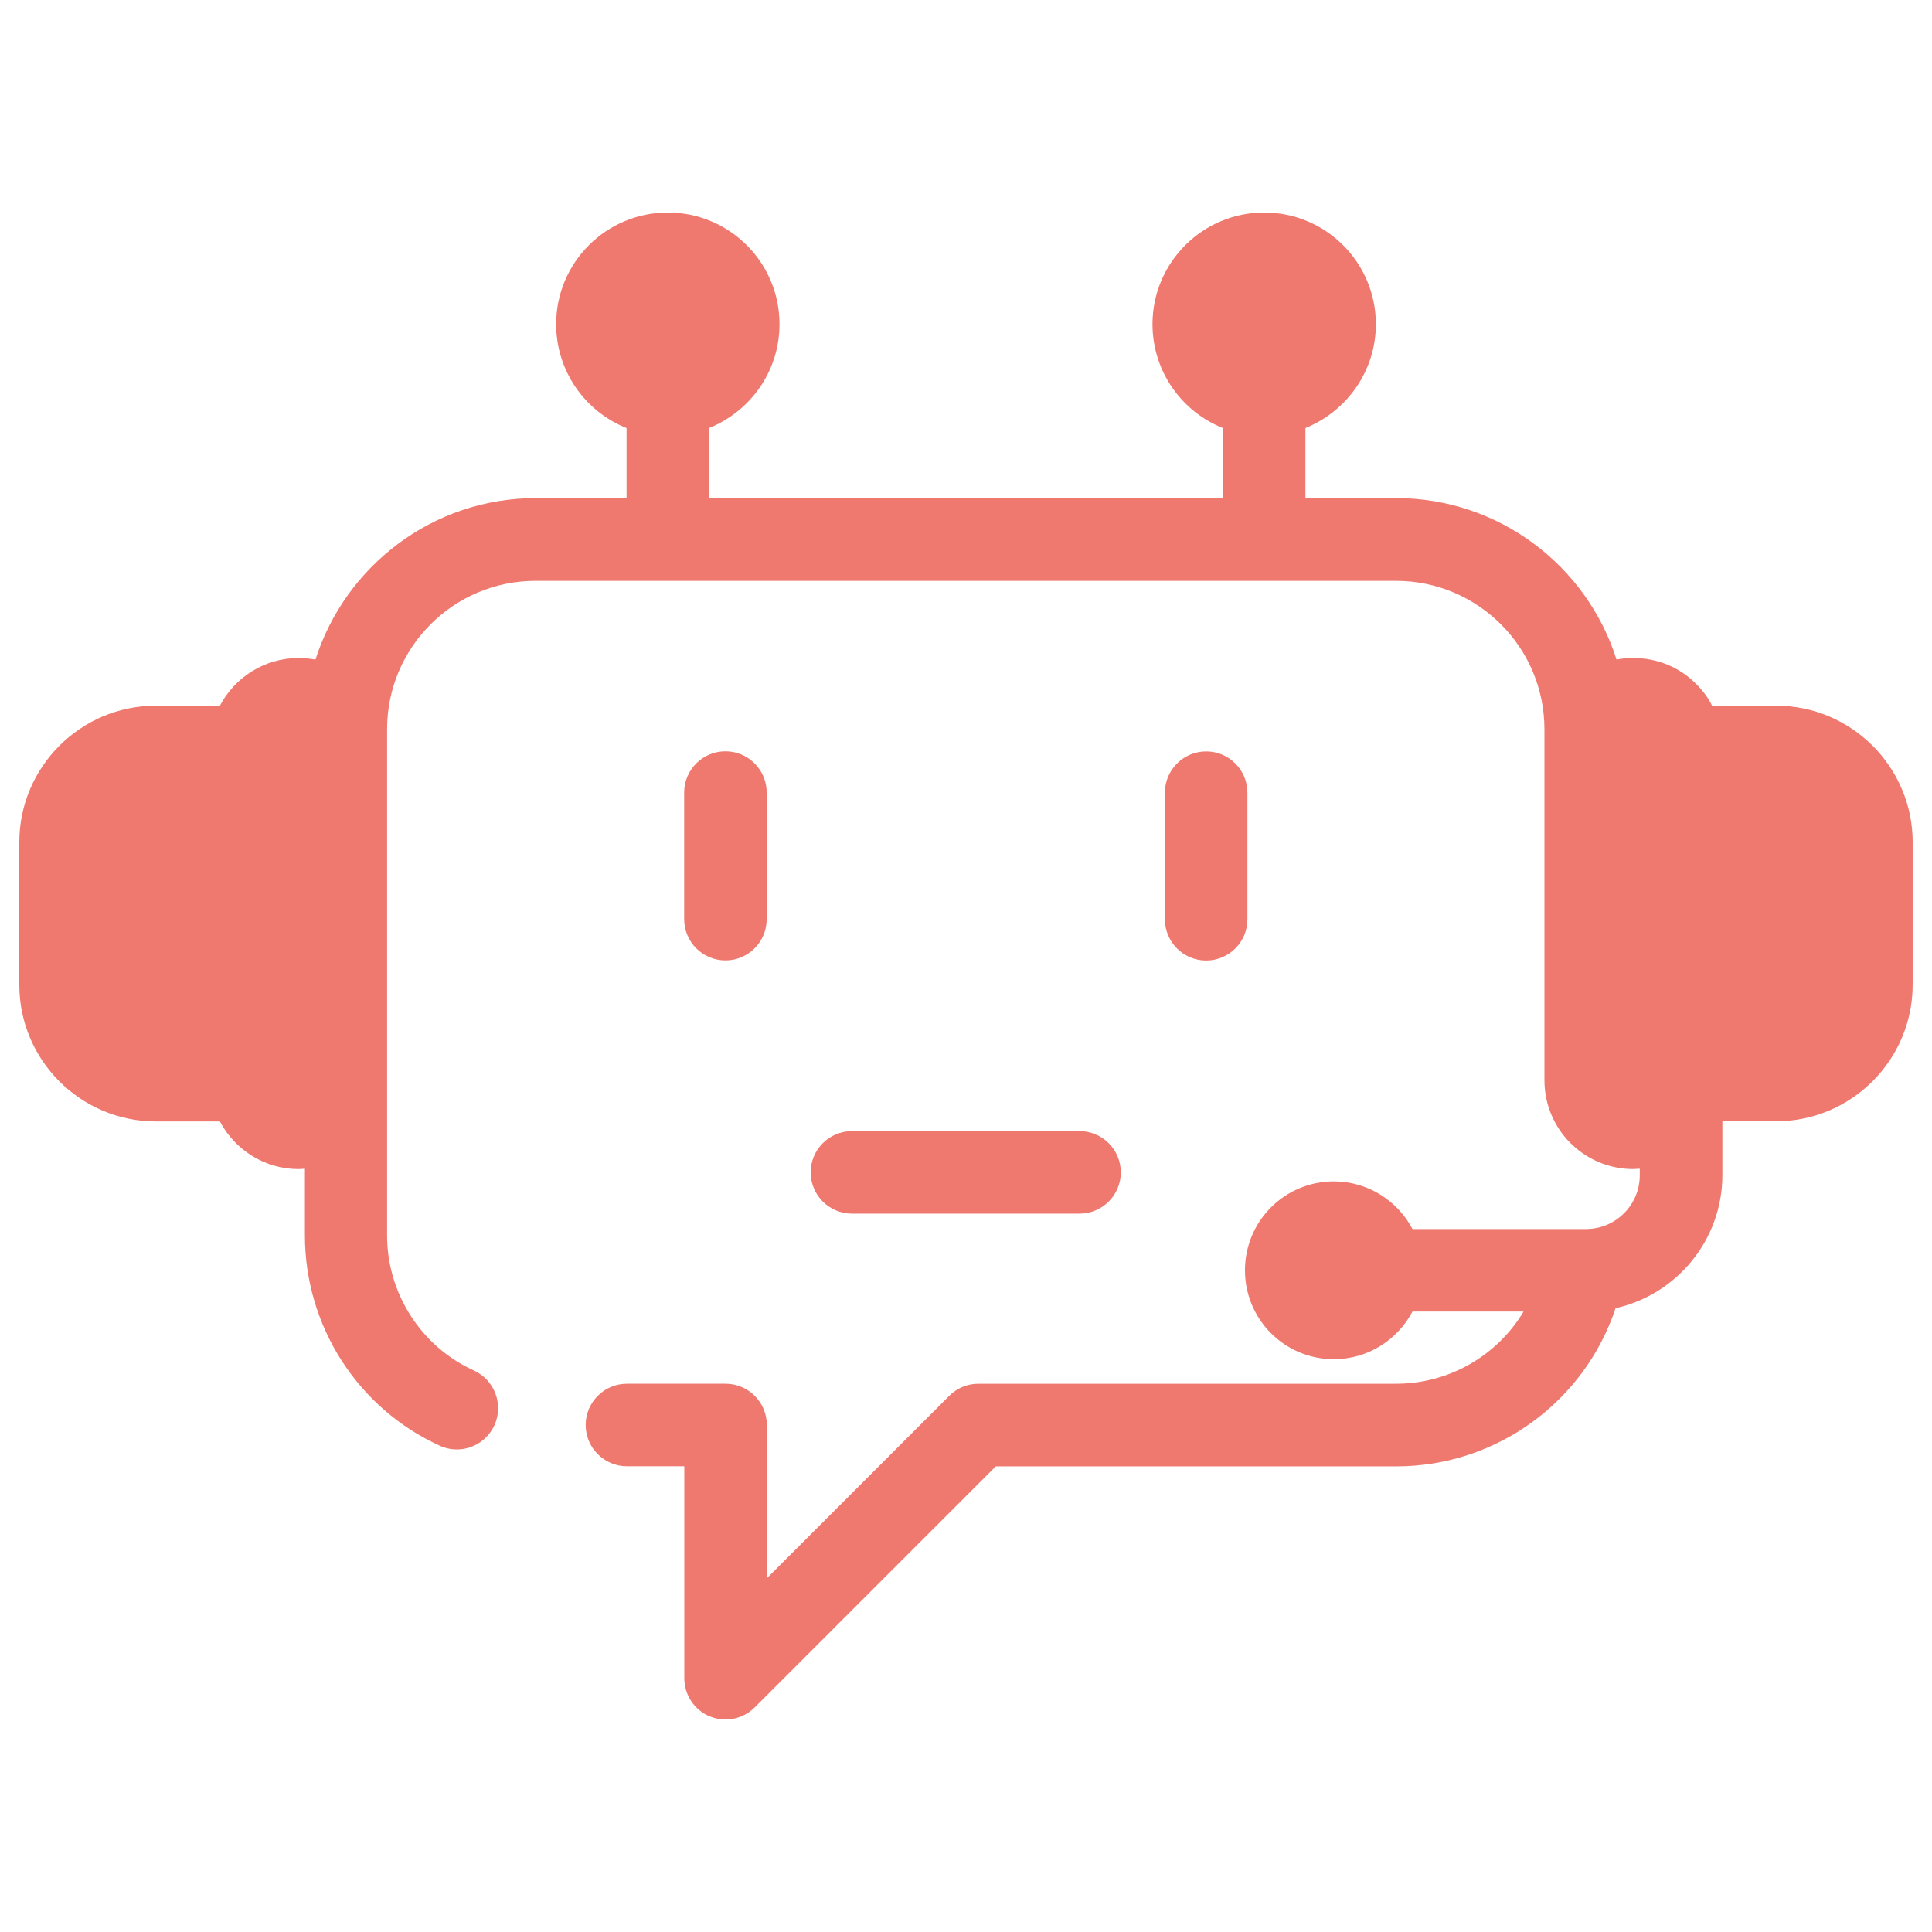 <svg width="200" height="200" viewBox="0 0 200 200" fill="none" xmlns="http://www.w3.org/2000/svg">
<path d="M120.59 95.163C120.59 97.52 122.505 99.434 124.861 99.434C127.218 99.434 129.132 97.52 129.132 95.163V82.057C129.132 79.701 127.218 77.786 124.861 77.786C122.505 77.786 120.59 79.701 120.59 82.057V95.163Z" fill="#EF786F"/>
<path d="M79.367 82.044V95.151C79.367 97.507 77.452 99.422 75.096 99.422C72.739 99.422 70.825 97.507 70.825 95.151V82.044C70.825 79.688 72.739 77.774 75.096 77.774C77.452 77.774 79.367 79.688 79.367 82.044Z" fill="#EF786F"/>
<path d="M116.027 121.364C116.027 123.72 114.113 125.635 111.756 125.635H88.192C85.836 125.635 83.921 123.72 83.921 121.364C83.921 119.008 85.836 117.093 88.192 117.093H111.756C114.113 117.093 116.027 119.008 116.027 121.364Z" fill="#EF786F"/>
<path d="M197.998 101.938V87.175L198 87.189C198 79.397 191.655 73.052 183.862 73.052H177.234C176.829 72.23 176.265 71.481 175.602 70.818C173.871 69.063 171.552 68.118 169.097 68.118C168.508 68.118 167.907 68.155 167.342 68.278C164.286 58.596 155.204 51.563 144.527 51.563H135.138V44.311C139.409 42.58 142.428 38.432 142.428 33.56C142.428 27.179 137.249 22 130.867 22C124.485 22 119.306 27.179 119.306 33.56C119.306 38.432 122.325 42.617 126.596 44.311V51.563H73.404V44.311C77.675 42.58 80.694 38.432 80.694 33.56C80.694 27.179 75.515 22 69.133 22C62.751 22 57.572 27.179 57.572 33.56C57.572 38.432 60.591 42.617 64.862 44.311V51.563H55.473C44.783 51.563 35.738 58.608 32.658 68.278C32.093 68.18 31.504 68.118 30.903 68.118C27.381 68.118 24.3 70.131 22.766 73.052H16.138C8.345 73.052 2 79.396 2 87.189V101.952C2 109.745 8.345 116.09 16.138 116.09H22.766C24.3 119.011 27.38 121.023 30.903 121.023C31.124 121.023 31.345 120.986 31.565 120.986V127.896C31.565 137.259 37.027 145.8 45.544 149.666C46.109 149.924 46.698 150.047 47.299 150.047C48.932 150.047 50.466 149.102 51.19 147.531C52.159 145.395 51.19 142.843 49.054 141.873C43.593 139.395 40.071 133.897 40.071 127.896V75.493C40.071 67.013 46.956 60.128 55.436 60.128H144.514C152.995 60.128 159.88 67.013 159.88 75.493V77.223V77.321V111.817C159.88 116.91 163.992 121.021 169.085 121.021C169.306 121.021 169.527 120.984 169.748 120.984V121.671C169.748 124.715 167.269 127.23 164.188 127.23H146.22C144.686 124.31 141.606 122.297 138.083 122.297C132.99 122.297 128.879 126.408 128.879 131.501C128.879 136.594 132.99 140.705 138.083 140.705C141.605 140.705 144.686 138.693 146.22 135.772H157.72C155.02 140.288 150.062 143.246 144.527 143.246H101.288C100.159 143.246 99.091 143.675 98.269 144.497L79.381 163.384V147.516C79.381 145.16 77.467 143.245 75.11 143.245H64.899C62.543 143.245 60.628 145.16 60.628 147.516C60.628 149.872 62.543 151.787 64.899 151.787H70.839V173.717C70.839 175.447 71.87 177.018 73.478 177.681C74.006 177.902 74.546 178 75.11 178C76.215 178 77.307 177.57 78.129 176.748L103.08 151.799H144.525C154.956 151.799 164.039 145.074 167.242 135.428C173.55 134.017 178.3 128.384 178.3 121.635V116.075H183.859C191.653 116.075 197.998 109.731 197.998 101.938Z" fill="#EF786F"/>
</svg>
